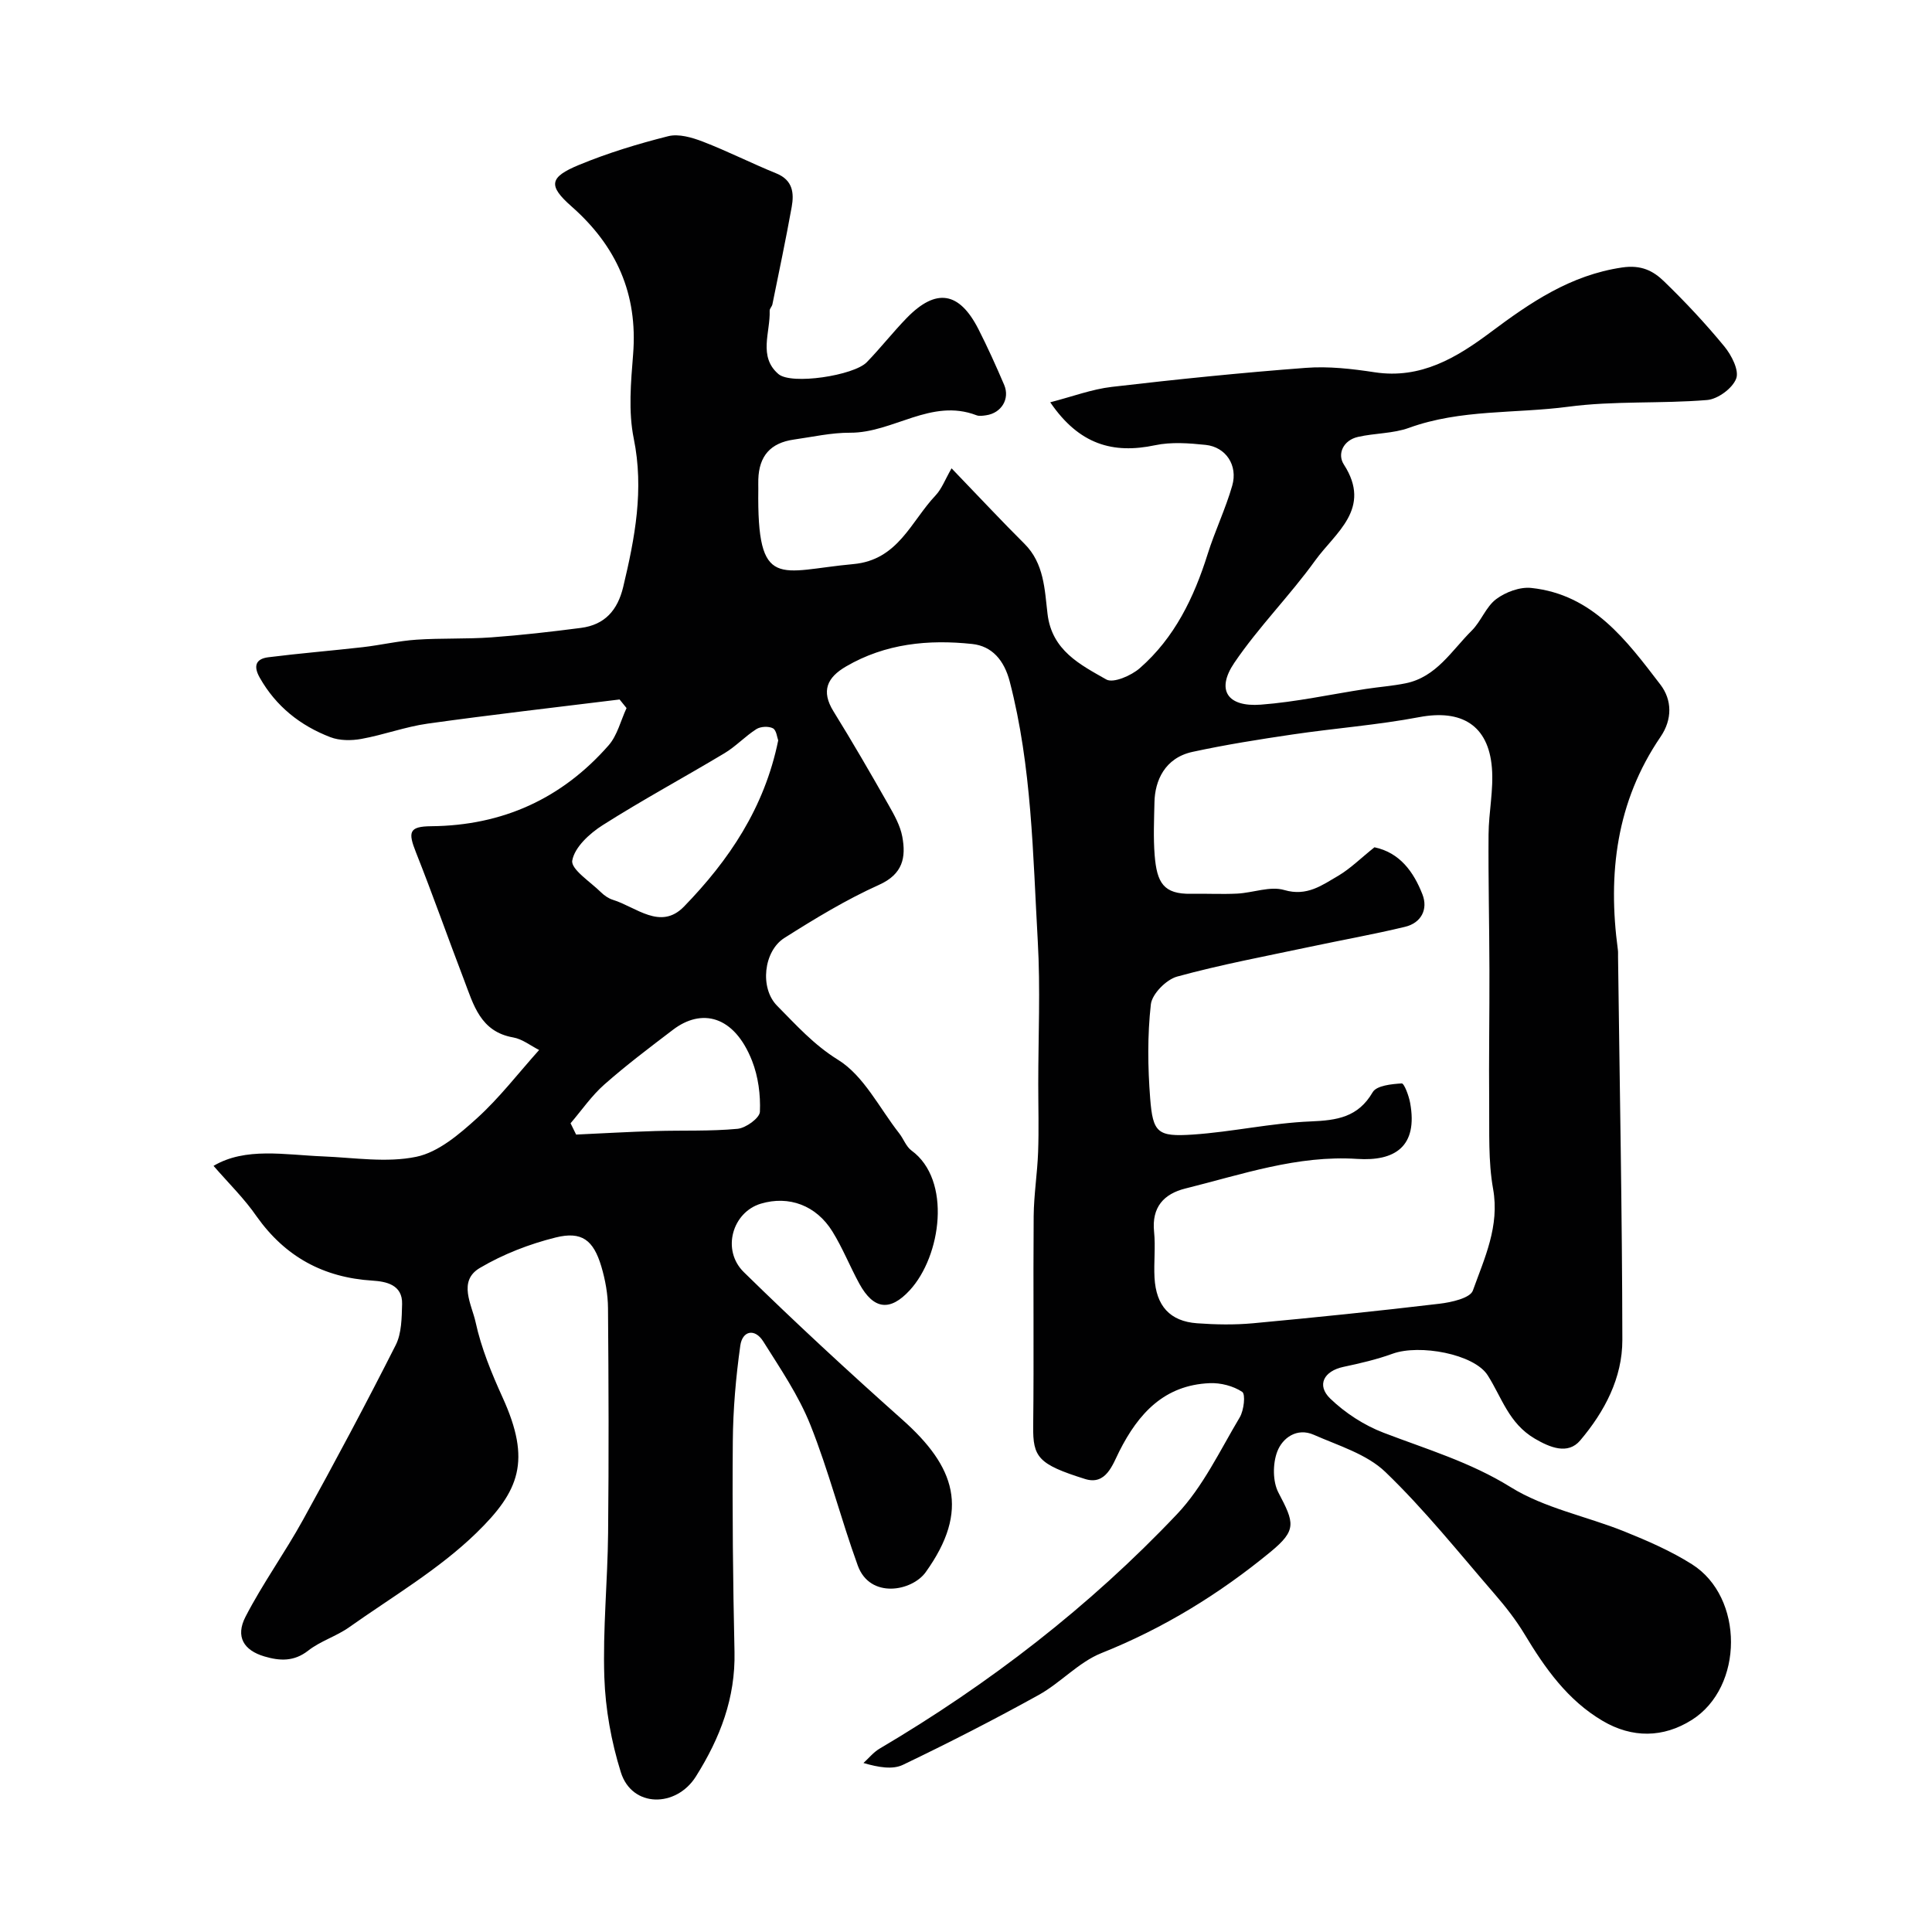 <svg enable-background="new 0 0 400 400" viewBox="0 0 400 400" xmlns="http://www.w3.org/2000/svg"><path d="m44.21 241.38c6.61-3.91 14.71-2.28 22.68-1.96 6.45.26 13.14 1.36 19.3.08 4.57-.95 8.88-4.65 12.55-7.97 4.63-4.19 8.49-9.24 12.88-14.14-1.75-.88-3.47-2.27-5.37-2.6-6.81-1.19-8.22-6.79-10.18-11.92-3.36-8.77-6.47-17.64-9.94-26.37-1.7-4.27-1.45-5.4 3.17-5.44 14.78-.14 27.04-5.72 36.71-16.75 1.81-2.07 2.5-5.12 3.71-7.71-.48-.59-.96-1.19-1.44-1.78-13.25 1.64-26.52 3.15-39.75 5-4.62.65-9.09 2.33-13.7 3.16-2.08.38-4.52.38-6.44-.36-6.22-2.39-11.25-6.37-14.61-12.31-1.36-2.4-.84-3.9 1.76-4.23 6.51-.82 13.05-1.35 19.57-2.09 3.72-.43 7.4-1.3 11.12-1.55 5.15-.35 10.34-.11 15.49-.48 6.2-.45 12.39-1.16 18.56-1.96 4.93-.64 7.59-3.64 8.75-8.49 2.42-10.14 4.34-20.13 2.18-30.72-1.14-5.6-.59-11.65-.13-17.45.99-12.48-3.45-22.41-12.75-30.6-4.89-4.31-4.61-6.05 1.53-8.59 5.97-2.47 12.21-4.37 18.48-5.95 2.17-.55 4.93.26 7.17 1.12 5.16 1.99 10.12 4.51 15.24 6.59 3.4 1.39 3.68 4.06 3.16 6.95-1.21 6.73-2.63 13.43-3.99 20.14-.09.47-.59.9-.57 1.34.16 4.45-2.4 9.48 1.81 13.1 2.68 2.3 15.63.31 18.3-2.45 2.87-2.96 5.42-6.23 8.29-9.18 6.06-6.21 10.85-5.45 14.82 2.33 1.92 3.77 3.66 7.64 5.33 11.54 1.24 2.91-.59 5.86-3.75 6.3-.65.09-1.41.22-1.99-.01-9.37-3.59-17.23 3.66-26.14 3.62-3.89-.02-7.79.87-11.68 1.42-4.82.69-7.19 3.39-7.34 8.26-.02.67 0 1.33 0 2-.29 21.22 4.35 16.91 19.67 15.52 9.28-.84 11.93-8.84 17.03-14.22 1.28-1.36 1.97-3.28 3.31-5.61 6.07 6.3 10.48 11.04 15.07 15.6 4.1 4.07 4.2 9.49 4.8 14.54.9 7.59 6.77 10.51 12.17 13.58 1.45.82 5.17-.8 6.93-2.34 7.2-6.29 11.22-14.61 14.05-23.62 1.5-4.78 3.71-9.36 5.09-14.17 1.21-4.22-1.33-8-5.5-8.44-3.46-.36-7.11-.64-10.47.07-8.72 1.84-15.73-.13-21.71-8.89 4.59-1.18 8.61-2.71 12.75-3.19 13.37-1.56 26.76-2.93 40.18-3.94 4.72-.36 9.57.2 14.28.92 9.51 1.44 16.92-3.03 23.92-8.26 8.29-6.2 16.56-11.86 27.26-13.44 3.97-.59 6.45.69 8.71 2.89 4.39 4.25 8.59 8.74 12.47 13.46 1.48 1.8 3.1 4.95 2.45 6.65-.76 2.02-3.81 4.26-6.03 4.44-9.55.79-19.26.13-28.73 1.39-10.98 1.45-22.28.49-32.98 4.37-3.31 1.2-7.09 1.08-10.58 1.88-3.02.69-4.33 3.51-2.91 5.71 5.91 9.15-1.78 14.11-5.93 19.87-5.26 7.3-11.71 13.76-16.75 21.19-3.81 5.62-1.45 9.19 5.5 8.66 7.28-.55 14.49-2.14 21.73-3.25 2.74-.42 5.53-.62 8.24-1.17 6.38-1.29 9.53-6.79 13.69-10.91 1.94-1.93 2.94-4.93 5.06-6.52 1.95-1.46 4.92-2.57 7.28-2.31 12.73 1.35 19.72 10.88 26.71 20 2.44 3.18 2.5 7.21.04 10.82-9.17 13.44-10.96 28.36-8.84 44.07.07.49.03 1 .04 1.5.33 26.43.85 52.87.89 79.3.01 7.87-3.67 14.83-8.72 20.8-2.56 3.03-6.29 1.46-9.4-.36-5.4-3.17-6.82-8.5-9.76-13.12-2.82-4.43-14.14-6.48-19.68-4.47-3.3 1.2-6.76 2-10.2 2.73-4.02.86-5.61 3.77-2.71 6.57 3.1 2.98 7.01 5.52 11.03 7.06 8.92 3.42 17.96 6.08 26.32 11.27 7.03 4.37 15.71 6.02 23.53 9.17 4.81 1.94 9.65 4.04 14.01 6.8 10.78 6.81 10.76 25.42-.05 32.23-5.89 3.71-12.32 3.8-18.45.19-7.25-4.27-11.93-10.9-16.17-17.95-1.76-2.92-3.9-5.66-6.14-8.25-7.42-8.57-14.52-17.49-22.66-25.32-3.86-3.72-9.73-5.46-14.85-7.72-3.48-1.53-6.48.66-7.55 3.49-.95 2.5-.96 6.19.25 8.5 3.29 6.25 3.83 7.74-1.59 12.22-10.6 8.73-22.19 15.86-35.07 21-4.72 1.89-8.44 6.15-12.99 8.67-9.21 5.1-18.59 9.9-28.08 14.45-2.16 1.04-5.06.54-8.19-.37 1.1-1 2.07-2.22 3.32-2.96 22.72-13.41 43.47-29.42 61.59-48.55 5.39-5.69 8.91-13.21 13-20.06.86-1.45 1.23-4.79.5-5.27-1.85-1.23-4.47-1.9-6.74-1.8-9.37.4-14.73 6.24-18.7 14.11-1.4 2.79-2.76 7.09-7.09 5.73-9.74-3.05-10.81-4.52-10.74-10.93.17-14.5-.02-29 .1-43.5.04-4.43.76-8.85.92-13.29.17-4.69.03-9.38.03-14.07 0-9.85.46-19.74-.1-29.56-1.02-18-1.22-36.11-5.81-53.77-1.15-4.4-3.66-7.32-7.76-7.76-9.06-.97-17.98-.1-26.12 4.65-3.9 2.27-5.23 5.05-2.61 9.29 3.93 6.34 7.67 12.81 11.36 19.3 1.19 2.1 2.46 4.33 2.89 6.65.79 4.27.15 7.74-4.8 9.97-6.82 3.07-13.29 7-19.62 11.01-4.28 2.71-5.15 10.35-1.49 14.04 3.92 3.95 7.55 8.05 12.62 11.19 5.32 3.29 8.54 9.97 12.64 15.2.91 1.15 1.43 2.75 2.55 3.57 8.37 6.1 6.17 21.87-.37 28.95-4.06 4.4-7.46 4.01-10.41-1.35-1.95-3.56-3.45-7.38-5.58-10.82-3.37-5.45-9.03-7.49-14.8-5.78-5.91 1.75-8.23 9.6-3.54 14.19 10.68 10.47 21.68 20.62 32.85 30.57 10.88 9.69 14.03 18.67 4.79 31.55-2.83 3.94-11.53 5.59-14.06-1.39-3.49-9.62-6.02-19.61-9.81-29.11-2.43-6.09-6.23-11.67-9.75-17.27-1.75-2.79-4.33-2.24-4.76.86-.92 6.56-1.5 13.22-1.55 19.84-.12 14.51.03 29.03.35 43.55.21 9.57-2.98 17.84-7.99 25.81-4.07 6.48-13.24 6.53-15.55-.9-1.97-6.31-3.19-13.06-3.41-19.66-.33-9.91.68-19.86.78-29.8.16-15.53.11-31.06-.02-46.59-.02-2.9-.56-5.88-1.39-8.67-1.63-5.43-4.03-7.32-9.45-5.97-5.44 1.35-10.88 3.46-15.7 6.31-4.61 2.72-1.65 7.63-.87 11.23 1.16 5.35 3.31 10.57 5.59 15.59 5.97 13.12 3.5 19.35-5.44 28.05-7.77 7.55-17.41 13.2-26.34 19.52-2.64 1.87-5.95 2.85-8.48 4.84-2.96 2.31-5.9 2.13-9.05 1.2-4.28-1.26-6.05-4.09-3.92-8.22 3.56-6.9 8.16-13.26 11.91-20.07 6.6-11.95 13.03-24 19.19-36.18 1.23-2.44 1.24-5.63 1.32-8.49.11-4.03-3.34-4.67-6.13-4.85-10.17-.64-18.05-4.94-23.97-13.27-2.52-3.67-5.76-6.83-8.94-10.49zm240.36-65.96c5.27 1.11 8.12 5.12 9.93 9.75 1.2 3.07-.23 5.91-3.61 6.72-6.48 1.56-13.06 2.73-19.59 4.12-9.22 1.96-18.51 3.69-27.59 6.18-2.25.62-5.2 3.6-5.44 5.76-.72 6.41-.64 12.99-.14 19.45.56 7.14 1.52 7.99 8.84 7.5 8.16-.55 16.24-2.39 24.39-2.72 5.45-.23 9.8-.84 12.84-6.05.8-1.38 3.92-1.69 6.01-1.82.51-.03 1.47 2.54 1.74 4.01 1.67 9.11-3.21 12.13-10.94 11.62-12.39-.81-23.87 3.22-35.57 6.12-4.5 1.12-7.02 3.88-6.5 8.97.32 3.13-.08 6.33.09 9.49.32 5.86 3.2 9.04 8.81 9.45 3.84.28 7.74.35 11.57 0 12.9-1.2 25.78-2.52 38.64-4.05 2.45-.29 6.33-1.16 6.89-2.72 2.41-6.72 5.57-13.32 4.19-21.05-1.03-5.76-.75-11.77-.81-17.67-.09-9.24.08-18.47.05-27.71-.02-9.33-.25-18.66-.18-27.99.03-4.62 1.07-9.28.69-13.84-.72-8.82-6.32-12.11-15.01-10.47-8.66 1.64-17.51 2.3-26.24 3.59-6.93 1.02-13.86 2.12-20.7 3.6-5.82 1.25-7.82 6.04-7.91 10.41-.08 3.66-.25 7.35.04 10.99.46 5.7 1.83 8.09 7.54 7.99 3.19-.06 6.39.12 9.57-.04 3.27-.17 6.81-1.6 9.72-.74 4.73 1.39 7.86-1.03 11.25-2.99 2.52-1.51 4.66-3.66 7.43-5.86zm-123.45-22.13c-.23-.59-.36-2.11-1.09-2.5-.89-.47-2.55-.39-3.42.16-2.33 1.48-4.26 3.59-6.62 5-8.37 5.02-16.98 9.66-25.21 14.89-2.7 1.71-5.82 4.57-6.3 7.33-.31 1.8 3.75 4.4 5.94 6.56.68.67 1.56 1.28 2.45 1.56 4.84 1.49 9.88 6.4 14.74 1.41 9.27-9.55 16.66-20.41 19.51-34.41zm-42.99 79.27c.38.78.77 1.56 1.15 2.34 5.46-.25 10.92-.57 16.38-.73 5.68-.17 11.39.07 17.03-.46 1.73-.16 4.59-2.23 4.64-3.53.15-3.5-.34-7.28-1.62-10.54-3.72-9.47-10.49-10.92-16.36-6.45-4.82 3.67-9.67 7.32-14.21 11.33-2.65 2.33-4.7 5.34-7.01 8.04z" fill="#010102"/></svg>